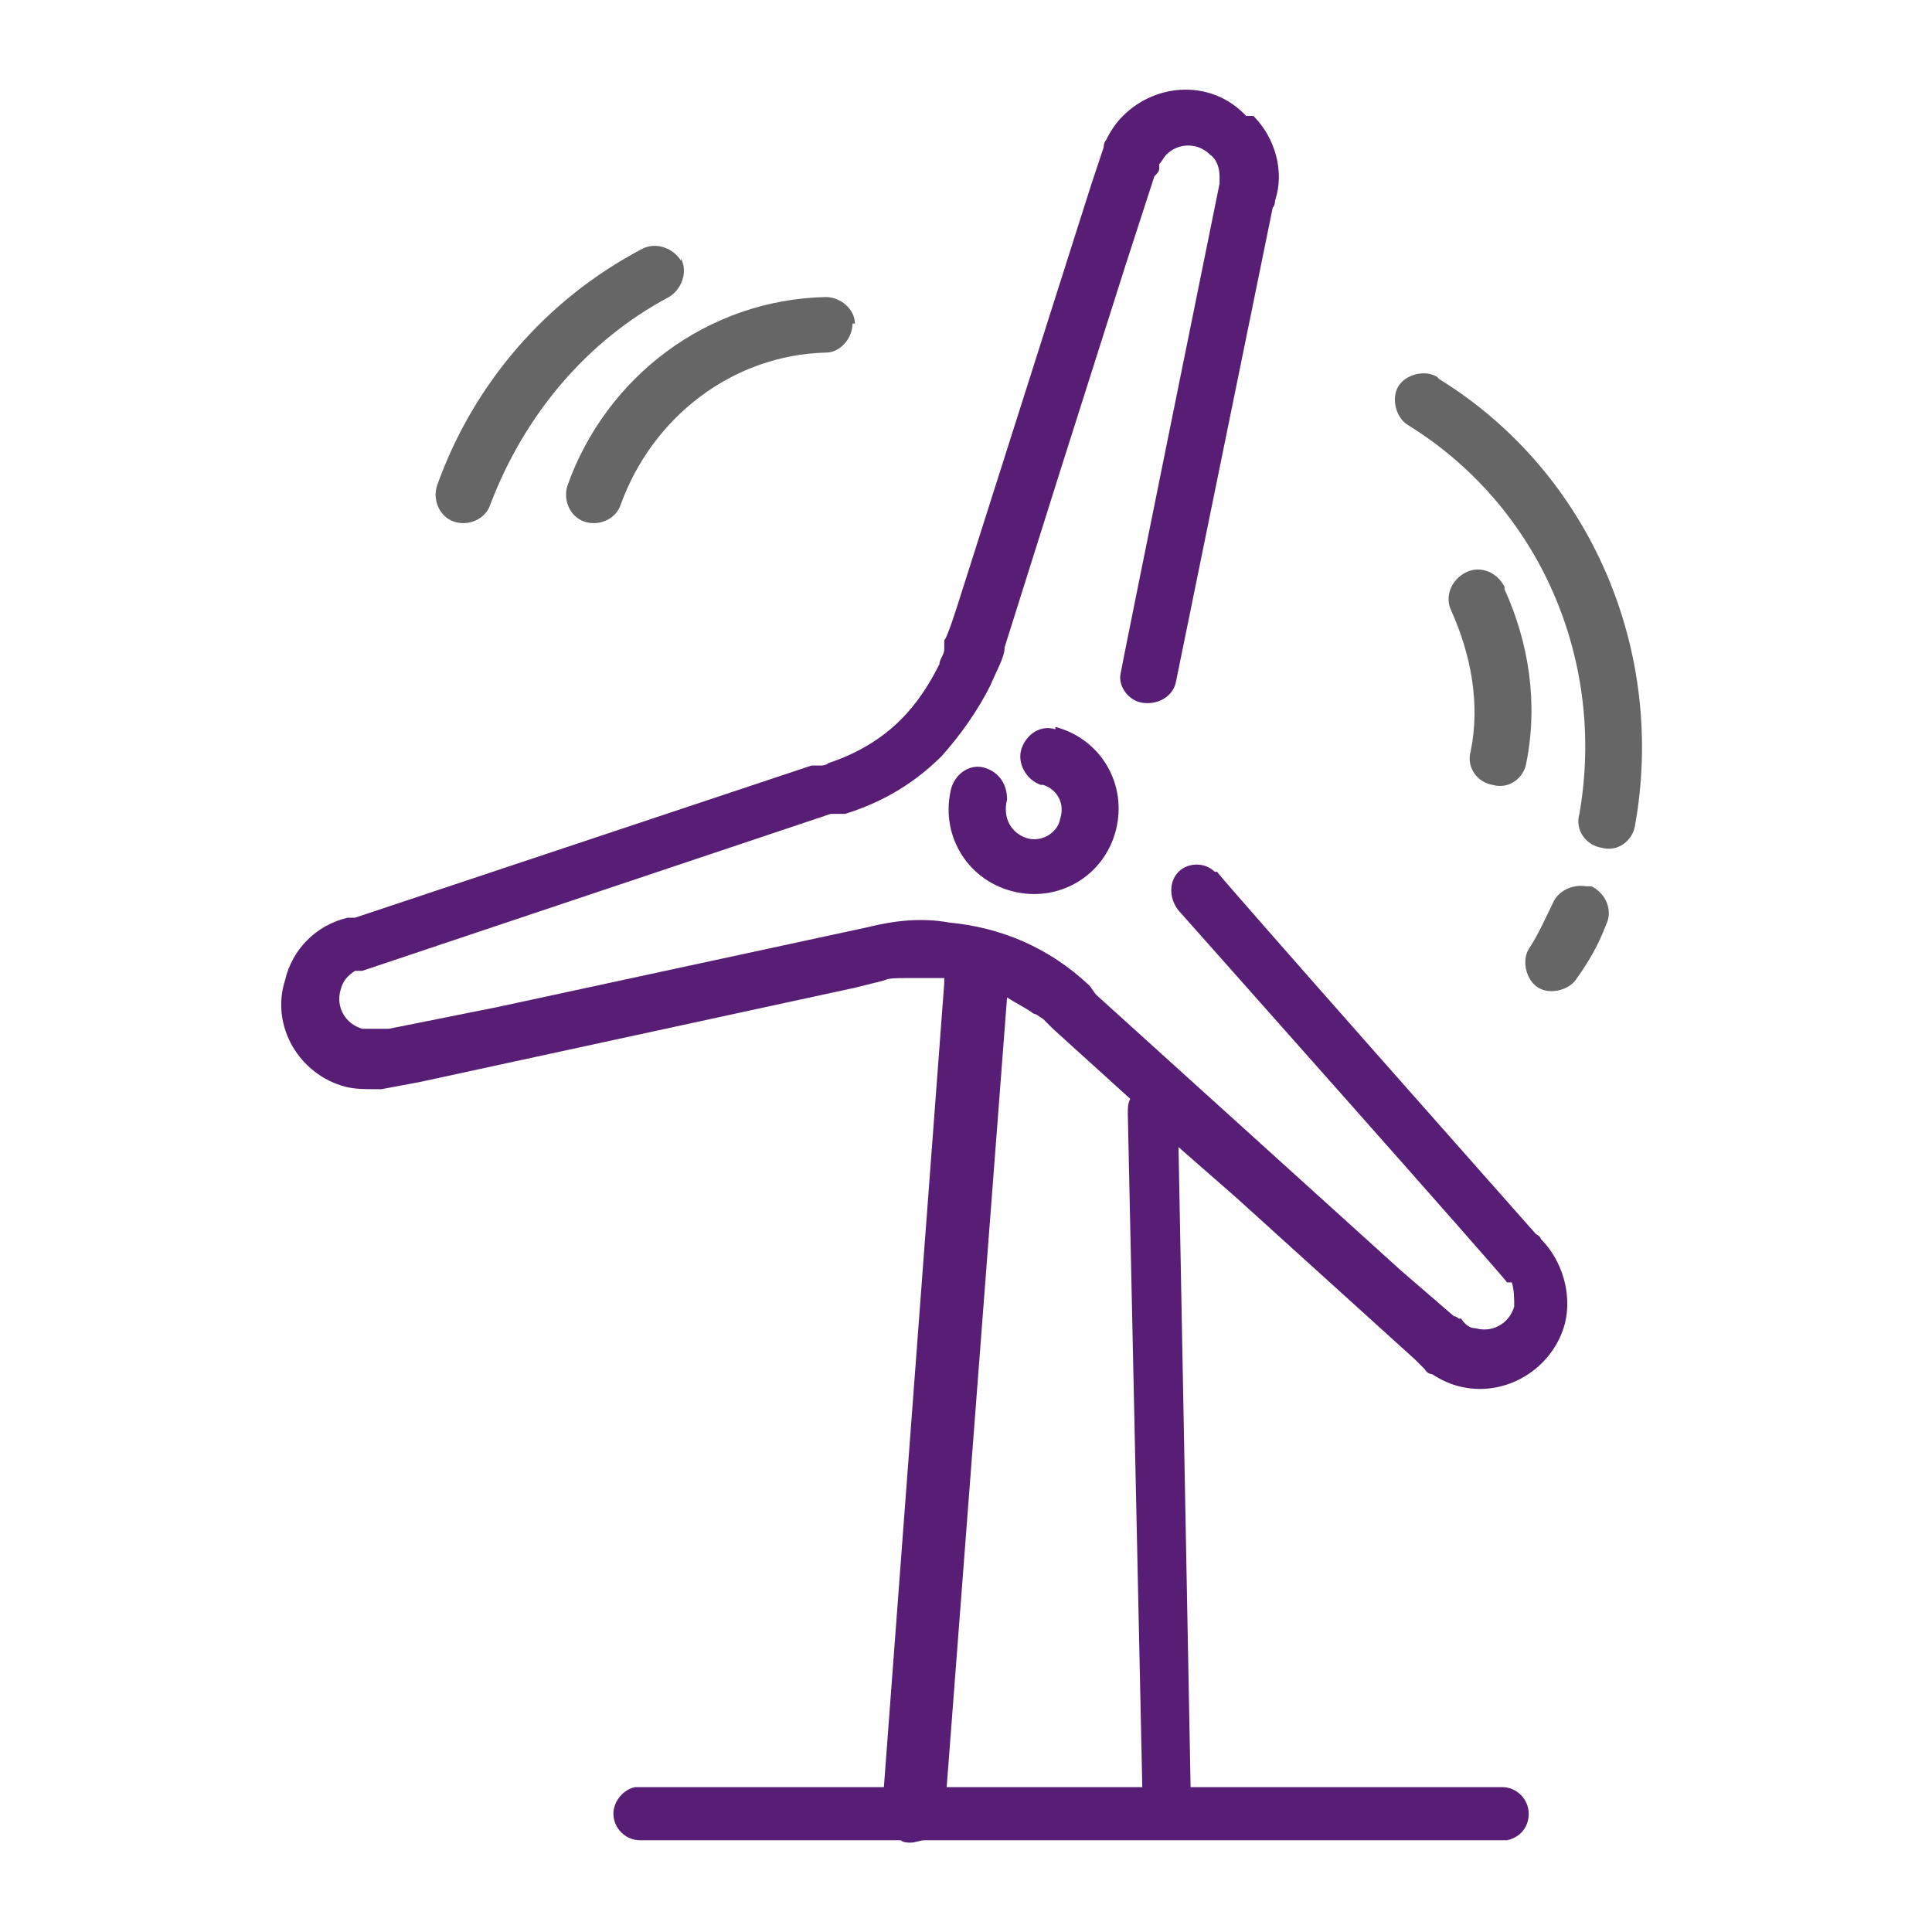 <?xml version="1.0" encoding="UTF-8"?>
<svg id="Ebene_1" xmlns="http://www.w3.org/2000/svg" version="1.1" viewBox="0 0 80 80">
  <!-- Generator: Adobe Illustrator 29.3.1, SVG Export Plug-In . SVG Version: 2.1.0 Build 151)  -->
  <defs>
    <style>
      .st0 {
        fill: #581d74;
      }

      .st1 {
        fill: #666;
      }
    </style>
  </defs>
  <path class="st0" d="M51.9,4.8c.9.9,1.3,2.3.9,3.5,0,0,0,.2-.1.3l-4,19.6c-.1.6-.7,1-1.4.9-.6-.1-1-.7-.9-1.2h0c0-.1,4.1-20.3,4.1-20.3,0,0,0-.2,0-.3,0-.3-.1-.7-.4-.9-.5-.5-1.3-.5-1.8,0-.1.1-.2.3-.3.4v.2c0,.1-.1.2-.2.3l-1.2,3.7-2.7,8.5-2.3,7.3c0,.4-.3.9-.6,1.6-.5,1-1.2,2-2,2.9-1.1,1.1-2.4,1.9-4,2.4-.1,0-.2,0-.4,0,0,0,0,0-.1,0h-.1c0,0-19.4,6.5-19.4,6.5,0,0-.2,0-.3,0-.3.2-.5.4-.6.8-.2.7.2,1.4.9,1.6.2,0,.3,0,.5,0h.2c.1,0,.3,0,.4,0l4.5-.9,15.3-3.3h0s0,0,0,0c1.2-.3,2.3-.4,3.4-.2,2.1.2,4.1,1,5.8,2.6.1.1.2.3.3.4l12.6,11.4,2.2,1.9c0,0,.1,0,.2.1h.1c.2.3.4.4.6.4.7.2,1.4-.2,1.6-.9,0-.3,0-.7-.1-1,0,0,0,0-.1,0h-.1c0-.1-13.6-15.4-13.6-15.4-.4-.5-.4-1.2,0-1.6.4-.4,1.1-.4,1.5,0h.1c0,.1,13.2,15,13.2,15,0,0,.2.1.2.2.9.9,1.3,2.3,1,3.5-.5,1.9-2.5,3.1-4.4,2.6-.4-.1-.8-.3-1.1-.5,0,0-.2,0-.3-.2l-.4-.4-7.4-6.7-2.4-2.1.5,26.5h12.9c.6,0,1.1.5,1.1,1.1s-.4,1-.9,1.1h-.1s-24,0-24,0c-.2,0-.4.1-.6.1-.1,0-.3,0-.4-.1h-10.8c-.6,0-1.1-.5-1.1-1.1,0-.5.4-1,.9-1.1h.1s10.2,0,10.2,0l2.5-33.3c0,0,0-.1,0-.2h-.3c-.4,0-.9,0-1.3,0-.4,0-.7,0-.9.1l-1.2.3-18,3.9-1.6.3c-.1,0-.2,0-.3,0-.4,0-.8,0-1.2-.1-1.9-.5-3.1-2.5-2.5-4.4.3-1.3,1.3-2.3,2.6-2.6,0,0,.2,0,.3,0l18.9-6.3c.1,0,.3,0,.4,0,0,0,.2,0,.3-.1,1.2-.4,2.2-1,3-1.8.7-.7,1.2-1.5,1.6-2.3,0-.2.2-.4.2-.6v-.4c.1,0,.6-1.6.6-1.6l5.5-17.3.5-1.5c0,0,0-.2.1-.3.2-.4.4-.7.7-1,1.4-1.4,3.7-1.5,5.1,0ZM41.7,41.3l-2.5,32.7h8.1s-.6-27.9-.6-27.9c0-.2,0-.4.1-.6l-3.2-2.9s0,0-.2-.2l-.2-.2-.3-.2c0,0-.1,0-.2-.1-.3-.2-.7-.4-1-.6ZM43.7,30.1c1.9.5,3,2.4,2.5,4.3-.5,1.9-2.4,3-4.3,2.5-1.9-.5-3-2.4-2.5-4.3.2-.6.8-1,1.4-.8.6.2.9.7.9,1.3h0c-.2.8.2,1.4.8,1.6.6.2,1.3-.2,1.4-.8.2-.6-.1-1.2-.7-1.4h-.1c-.6-.2-1-.9-.8-1.5.2-.6.8-1,1.4-.8Z"/>
  <path class="st1" d="M65.8,36.7h.1c.6.3.9,1,.6,1.6-.3.8-.7,1.5-1.2,2.2-.3.5-1.1.7-1.6.4-.5-.3-.7-1.1-.4-1.6.4-.6.7-1.3,1-1.9.2-.5.8-.8,1.4-.7ZM59.6,15.7c6.3,3.9,9.4,11.3,8.1,18.5-.1.6-.7,1.1-1.4.9-.6-.1-1.1-.7-.9-1.4,1.1-6.3-1.6-12.7-7.1-16.1-.5-.3-.7-1.1-.4-1.6.3-.5,1.1-.7,1.6-.4ZM28.2,10.7c.3.6,0,1.3-.5,1.6-3.4,1.8-6,4.9-7.4,8.6-.2.6-.9.9-1.5.7-.6-.2-.9-.9-.7-1.5,1.5-4.2,4.5-7.7,8.5-9.8.6-.3,1.3,0,1.6.5ZM62.3,24.4c1,2.2,1.4,4.7.9,7.2-.1.6-.7,1.1-1.4.9-.6-.1-1.1-.7-.9-1.4.4-2,0-4-.8-5.8-.3-.6,0-1.3.6-1.6.6-.3,1.3,0,1.6.6ZM35.3,13.4c0,.6-.5,1.2-1.1,1.2-3.9.1-7.2,2.7-8.5,6.3-.2.6-.9.9-1.5.7-.6-.2-.9-.9-.7-1.5,1.6-4.5,5.8-7.7,10.7-7.8.6,0,1.2.5,1.2,1.1Z"/>
</svg>